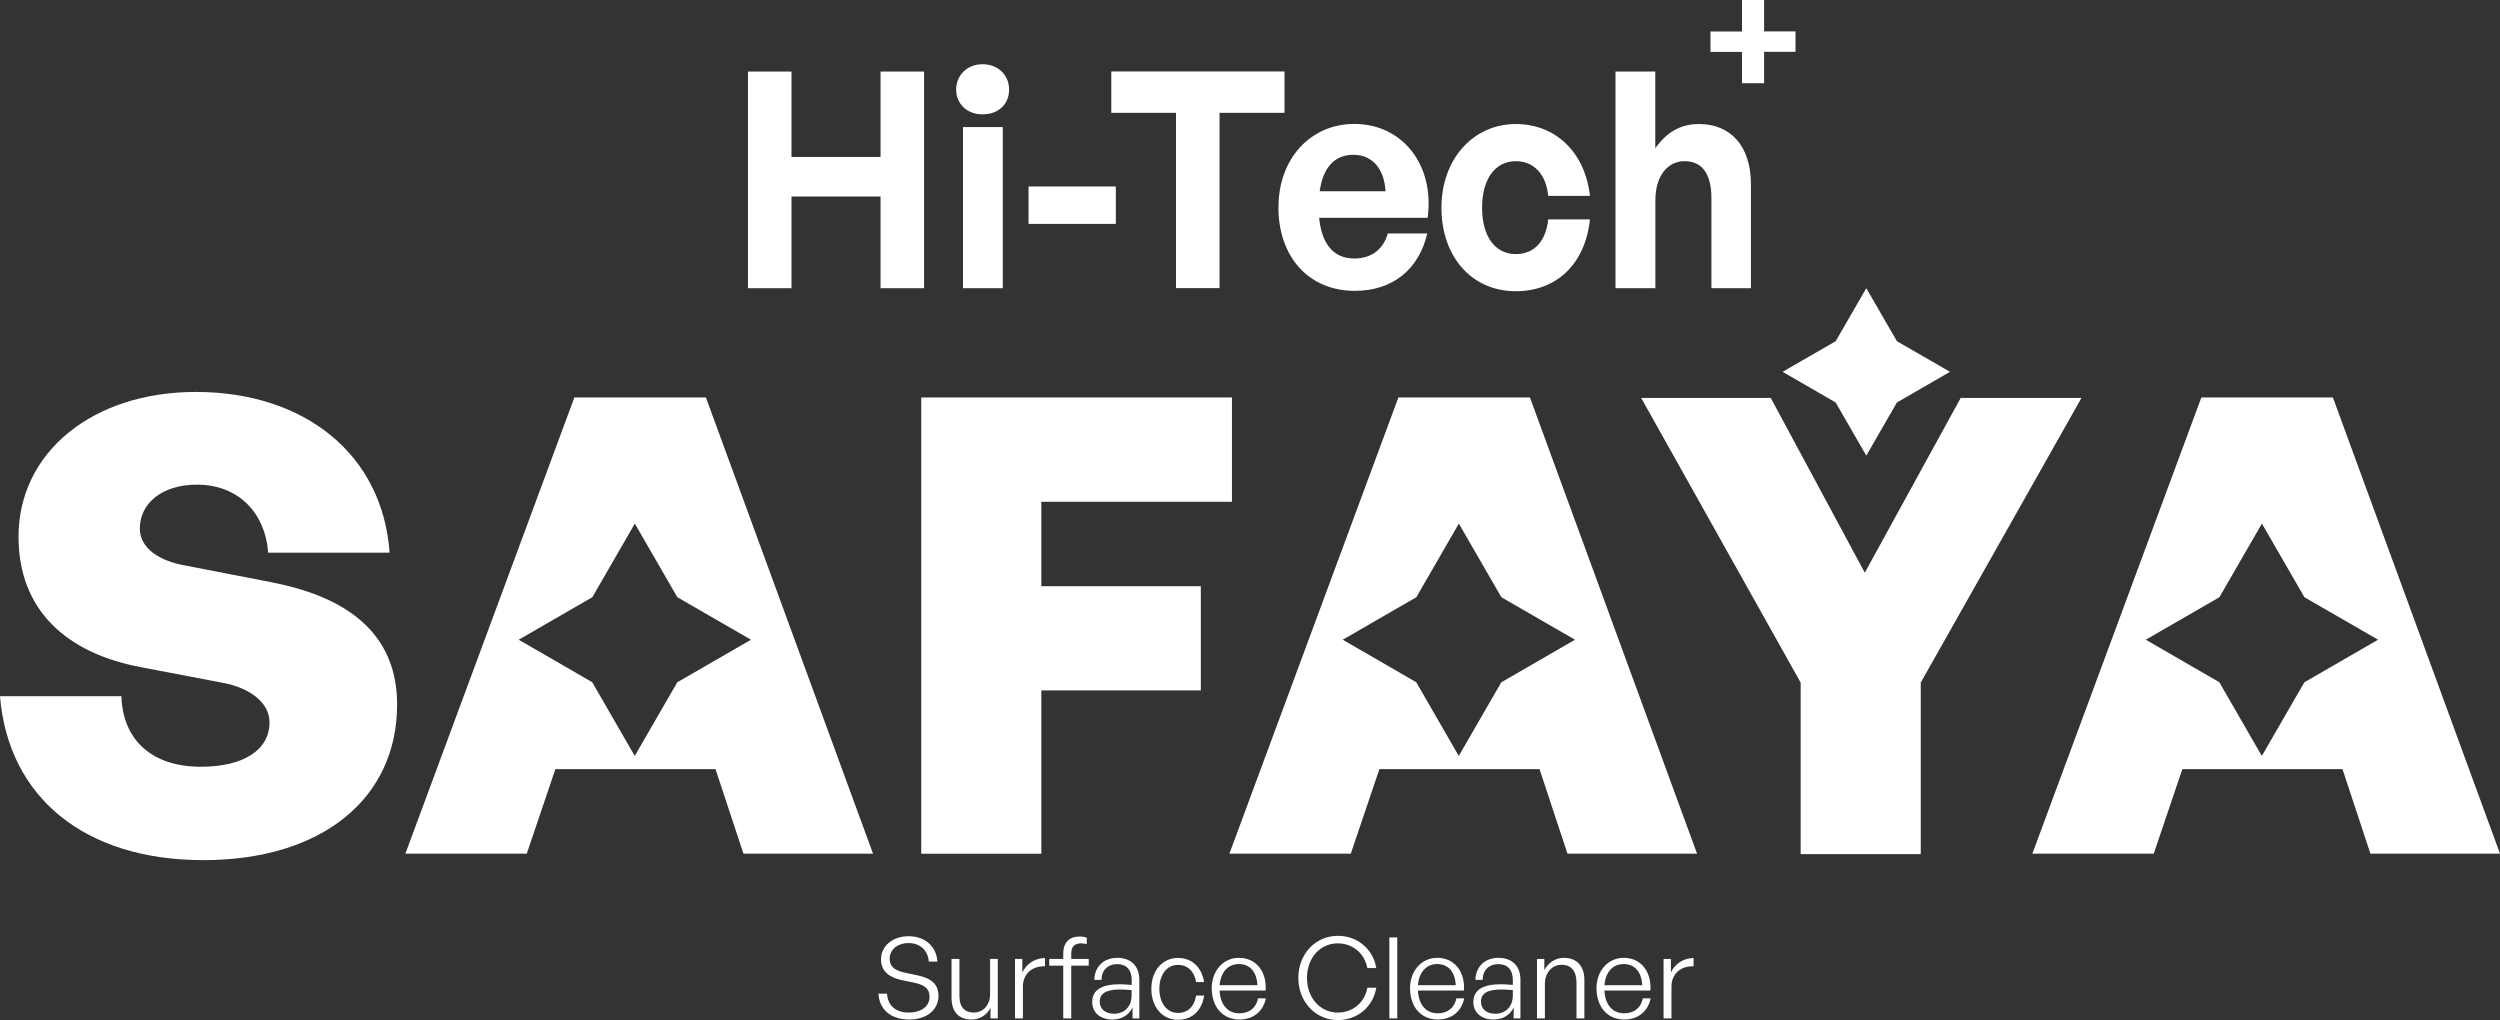 <svg viewBox="0 0 265.86 108.48" xmlns="http://www.w3.org/2000/svg" data-name="Layer 2" id="Layer_2">
  <rect x="0" y="0" width="265.86" height="108.48" fill="#333333" stroke="none"/>
  <defs>
    <style>
      .cls-1 {
        fill: #fff;
      }
    </style>
  </defs>
  <g data-name="Layer 1" id="Layer_1-2">
    <g>
      <g>
        <path d="M79.54,30.65V7.61h4.63v9.08h9.47V7.61h4.63v23.04h-4.63v-9.75h-9.47v9.75h-4.63Z" class="cls-1"></path>
        <path d="M104.48,12.16c-1.64,0-2.8-1.12-2.8-2.63s1.16-2.7,2.8-2.7,2.83,1.12,2.83,2.7-1.16,2.63-2.83,2.63ZM102.41,30.65V13.51h4.23v17.14h-4.23Z" class="cls-1"></path>
        <path d="M109.38,23.81v-3.98h9.28v3.98h-9.28Z" class="cls-1"></path>
        <path d="M125.06,30.65V12h-6.88v-4.4h18.42v4.4h-6.91v18.64h-4.63Z" class="cls-1"></path>
        <path d="M135.96,22.01c0-5.1,3.38-8.83,8.07-8.83,5.14,0,8.55,4.4,7.79,9.98h-11.54c.27,2.79,1.55,4.33,3.71,4.33,1.86,0,3.11-.96,3.59-2.66h4.2c-.91,3.88-3.74,6.1-7.7,6.1-4.87,0-8.13-3.56-8.13-8.92ZM140.34,20.34h7c-.12-2.38-1.4-3.88-3.41-3.88s-3.23,1.35-3.59,3.88Z" class="cls-1"></path>
        <path d="M153.29,22.08c0-5.13,3.35-8.89,7.91-8.89,4.23,0,7.37,3.02,7.88,7.64h-4.44c-.21-2.28-1.52-3.69-3.44-3.69-2.19,0-3.59,1.89-3.59,4.94s1.37,4.94,3.59,4.94c1.95,0,3.2-1.35,3.44-3.69h4.44c-.49,4.72-3.53,7.64-7.88,7.64-4.69,0-7.91-3.66-7.91-8.89Z" class="cls-1"></path>
        <path d="M176.03,30.65h-4.23V7.61h4.23v8.15c1.13-1.57,2.53-2.57,4.66-2.57,3.26,0,5.51,2.25,5.51,6.39v11.07h-4.2v-9.56c0-2.54-.94-3.95-2.86-3.95-1.67,0-3.1,1.41-3.1,4.17v9.34Z" class="cls-1"></path>
      </g>
      <path d="M185.25,8.86v-3.34h-3.35v-2.17h3.35V0h2.35v3.34h3.34v2.17h-3.34v3.34h-2.35Z" class="cls-1"></path>
      <path d="M204.26,90.83h-12.77v-18.24l-16.96-30.27h13.78l10,18.58,10.2-18.58h12.84l-17.09,30.27v18.24Z" class="cls-1"></path>
      <g>
        <path d="M148.71,42.27l-17.97,48.51h12.91l3.04-8.99h17.03l2.97,8.99h13.78l-17.77-48.51h-13.99ZM159.66,72.55l-4.53,7.84-4.52-7.84-7.82-4.52,7.83-4.52,4.52-7.83,4.52,7.83,7.83,4.52-7.82,4.52Z" class="cls-1"></path>
        <path d="M248.09,42.27h-13.99l-17.97,48.51h12.91l3.04-8.99h17.03l2.97,8.99h13.78l-17.77-48.51ZM245.06,72.55l-4.53,7.84-4.52-7.84-7.82-4.52,7.83-4.52,4.52-7.83,4.52,7.83,7.83,4.52-7.82,4.52Z" class="cls-1"></path>
        <path d="M28.99,61.94l-9.39-1.82c-2.57-.47-4.73-1.76-4.73-3.92,0-2.63,2.3-4.66,6.08-4.66,4.26,0,7.23,2.84,7.57,7.23h12.91c-.74-10.47-9.05-17.09-20.61-17.09-10.88,0-18.85,6.35-18.85,15.4,0,7.84,5.14,12.36,12.91,13.85l8.85,1.69c2.84.54,4.93,2.09,4.93,4.19,0,3.04-2.91,4.73-7.3,4.73-5.27,0-8.31-2.91-8.45-7.5H0c.88,10.74,8.99,17.43,21.62,17.43s20.61-6.55,20.61-16.55c0-7.03-4.59-11.28-13.24-12.97Z" class="cls-1"></path>
        <polygon points="110.74 53.36 131.01 53.36 131.01 42.27 97.97 42.27 97.97 90.79 110.74 90.79 110.74 73.42 127.7 73.42 127.7 62.34 110.74 62.34 110.74 53.36" class="cls-1"></polygon>
        <polygon points="198.47 30.65 195.21 36.29 189.57 39.54 195.21 42.8 198.47 48.45 201.73 42.8 207.37 39.54 201.73 36.29 198.47 30.65" class="cls-1"></polygon>
        <path d="M61.08,42.27l-17.97,48.51h12.91l3.04-8.99h17.03l2.97,8.99h13.78l-17.77-48.51h-13.99ZM72.03,72.55l-4.53,7.84-4.52-7.84-7.82-4.52,7.83-4.52,4.52-7.83,4.52,7.83,7.83,4.52-7.82,4.52Z" class="cls-1"></path>
      </g>
    </g>
    <g>
      <path d="M96.68,108.42c-2,0-3.18-1.12-3.26-2.75h.91c.08,1.22.85,2.01,2.34,2.01,1.22,0,2.18-.62,2.18-1.65,0-.89-.5-1.3-1.73-1.55l-1.09-.22c-1.14-.23-2.34-.75-2.34-2.25,0-1.38,1.21-2.45,2.93-2.45s2.97,1.06,3.07,2.7h-.92c-.06-1.14-.9-1.97-2.13-1.97-1.32,0-2.03.8-2.03,1.67,0,1.02.86,1.33,1.82,1.52l1.09.23c1.45.3,2.28.9,2.28,2.2,0,1.37-1.12,2.51-3.12,2.51Z" class="cls-1"></path>
      <path d="M105.28,101.98h.83v6.32h-.78v-1.14c-.32.73-1.09,1.26-2.01,1.26-1.28,0-2.13-.73-2.13-2.33v-4.11h.84v3.93c0,1.28.64,1.77,1.52,1.77,1.01,0,1.74-.82,1.74-1.94v-3.77Z" class="cls-1"></path>
      <path d="M108.78,108.3h-.84v-6.32h.78v1.44c.43-.94,1.37-1.54,2.41-1.54v.88c-1.33-.05-2.35.78-2.35,2.16v3.38Z" class="cls-1"></path>
      <path d="M113.07,108.3v-5.61h-1.49v-.71h1.49v-.58c0-1.16.64-1.81,1.74-1.81.29,0,.54.05.76.13v.7c-.2-.08-.4-.1-.61-.1-.67,0-1.04.34-1.04,1.08v.58h1.86v.71h-1.86v5.61h-.84Z" class="cls-1"></path>
      <path d="M120.43,107.15c-.37.79-1.14,1.27-2.12,1.27-1.31,0-2.16-.73-2.16-1.87,0-1.24.98-1.88,2.9-1.88.38,0,.67.02,1.3.07v-.53c0-1.06-.56-1.68-1.52-1.68-1.03,0-1.68.64-1.69,1.67h-.77c.04-1.4,1.01-2.34,2.45-2.34s2.34.86,2.34,2.33v4.11h-.72v-1.15ZM118.42,107.81c1.17,0,1.92-.77,1.92-1.96v-.56c-.54-.05-.91-.06-1.26-.06-1.44,0-2.13.42-2.13,1.29,0,.77.59,1.28,1.48,1.28Z" class="cls-1"></path>
      <path d="M122.44,105.14c0-1.92,1.18-3.27,2.83-3.27,1.47,0,2.53.98,2.78,2.57h-.85c-.19-1.15-.91-1.83-1.93-1.83-1.18,0-1.98,1.03-1.98,2.54s.8,2.57,1.98,2.57c1.03,0,1.74-.67,1.93-1.85h.85c-.23,1.61-1.29,2.58-2.78,2.58-1.67,0-2.83-1.36-2.83-3.3Z" class="cls-1"></path>
      <path d="M128.86,105.09c0-1.85,1.22-3.23,2.9-3.23,1.8,0,2.97,1.45,2.83,3.48h-4.89c.07,1.5.86,2.42,2.1,2.42,1.06,0,1.79-.59,1.99-1.59h.83c-.29,1.4-1.35,2.25-2.81,2.25-1.78,0-2.95-1.33-2.95-3.33ZM129.7,104.77h4.02c-.07-1.42-.8-2.25-1.97-2.25s-1.94.88-2.05,2.25Z" class="cls-1"></path>
      <path d="M138.07,103.99c0-2.53,1.81-4.47,4.21-4.47,2.05,0,3.74,1.38,4.08,3.43h-.95c-.28-1.54-1.55-2.63-3.13-2.63-1.91,0-3.29,1.56-3.29,3.67s1.38,3.69,3.29,3.69c1.59,0,2.87-1.1,3.13-2.64h.95c-.34,2.05-2.03,3.44-4.08,3.44-2.4,0-4.21-1.96-4.21-4.5Z" class="cls-1"></path>
      <path d="M147.75,108.3v-8.61h.84v8.61h-.84Z" class="cls-1"></path>
      <path d="M149.95,105.09c0-1.85,1.22-3.23,2.9-3.23,1.8,0,2.97,1.45,2.83,3.48h-4.89c.07,1.5.86,2.42,2.1,2.42,1.06,0,1.79-.59,1.99-1.59h.83c-.29,1.4-1.35,2.25-2.81,2.25-1.78,0-2.95-1.33-2.95-3.33ZM150.79,104.77h4.02c-.07-1.42-.8-2.25-1.97-2.25s-1.94.88-2.05,2.25Z" class="cls-1"></path>
      <path d="M160.96,107.15c-.37.79-1.14,1.27-2.12,1.27-1.31,0-2.16-.73-2.16-1.87,0-1.24.98-1.88,2.9-1.88.38,0,.67.02,1.3.07v-.53c0-1.06-.56-1.68-1.52-1.68-1.03,0-1.68.64-1.69,1.67h-.77c.04-1.4,1.01-2.34,2.45-2.34s2.34.86,2.34,2.33v4.11h-.72v-1.15ZM158.96,107.81c1.17,0,1.92-.77,1.92-1.96v-.56c-.54-.05-.91-.06-1.26-.06-1.44,0-2.13.42-2.13,1.29,0,.77.59,1.28,1.48,1.28Z" class="cls-1"></path>
      <path d="M164.29,108.3h-.84v-6.32h.78v1.19c.41-.78,1.17-1.31,2.09-1.31,1.32,0,2.17.84,2.17,2.34v4.1h-.84v-3.81c0-1.21-.55-1.89-1.58-1.89s-1.78.85-1.78,2.03v3.68Z" class="cls-1"></path>
      <path d="M169.78,105.09c0-1.85,1.22-3.23,2.9-3.23,1.8,0,2.97,1.45,2.83,3.48h-4.89c.07,1.5.86,2.42,2.1,2.42,1.06,0,1.79-.59,1.99-1.59h.83c-.29,1.4-1.35,2.25-2.81,2.25-1.78,0-2.95-1.33-2.95-3.33ZM170.62,104.77h4.02c-.07-1.42-.8-2.25-1.97-2.25s-1.94.88-2.05,2.25Z" class="cls-1"></path>
      <path d="M177.75,108.3h-.84v-6.32h.78v1.44c.43-.94,1.37-1.54,2.41-1.54v.88c-1.33-.05-2.35.78-2.35,2.16v3.38Z" class="cls-1"></path>
    </g>
  </g>
</svg>